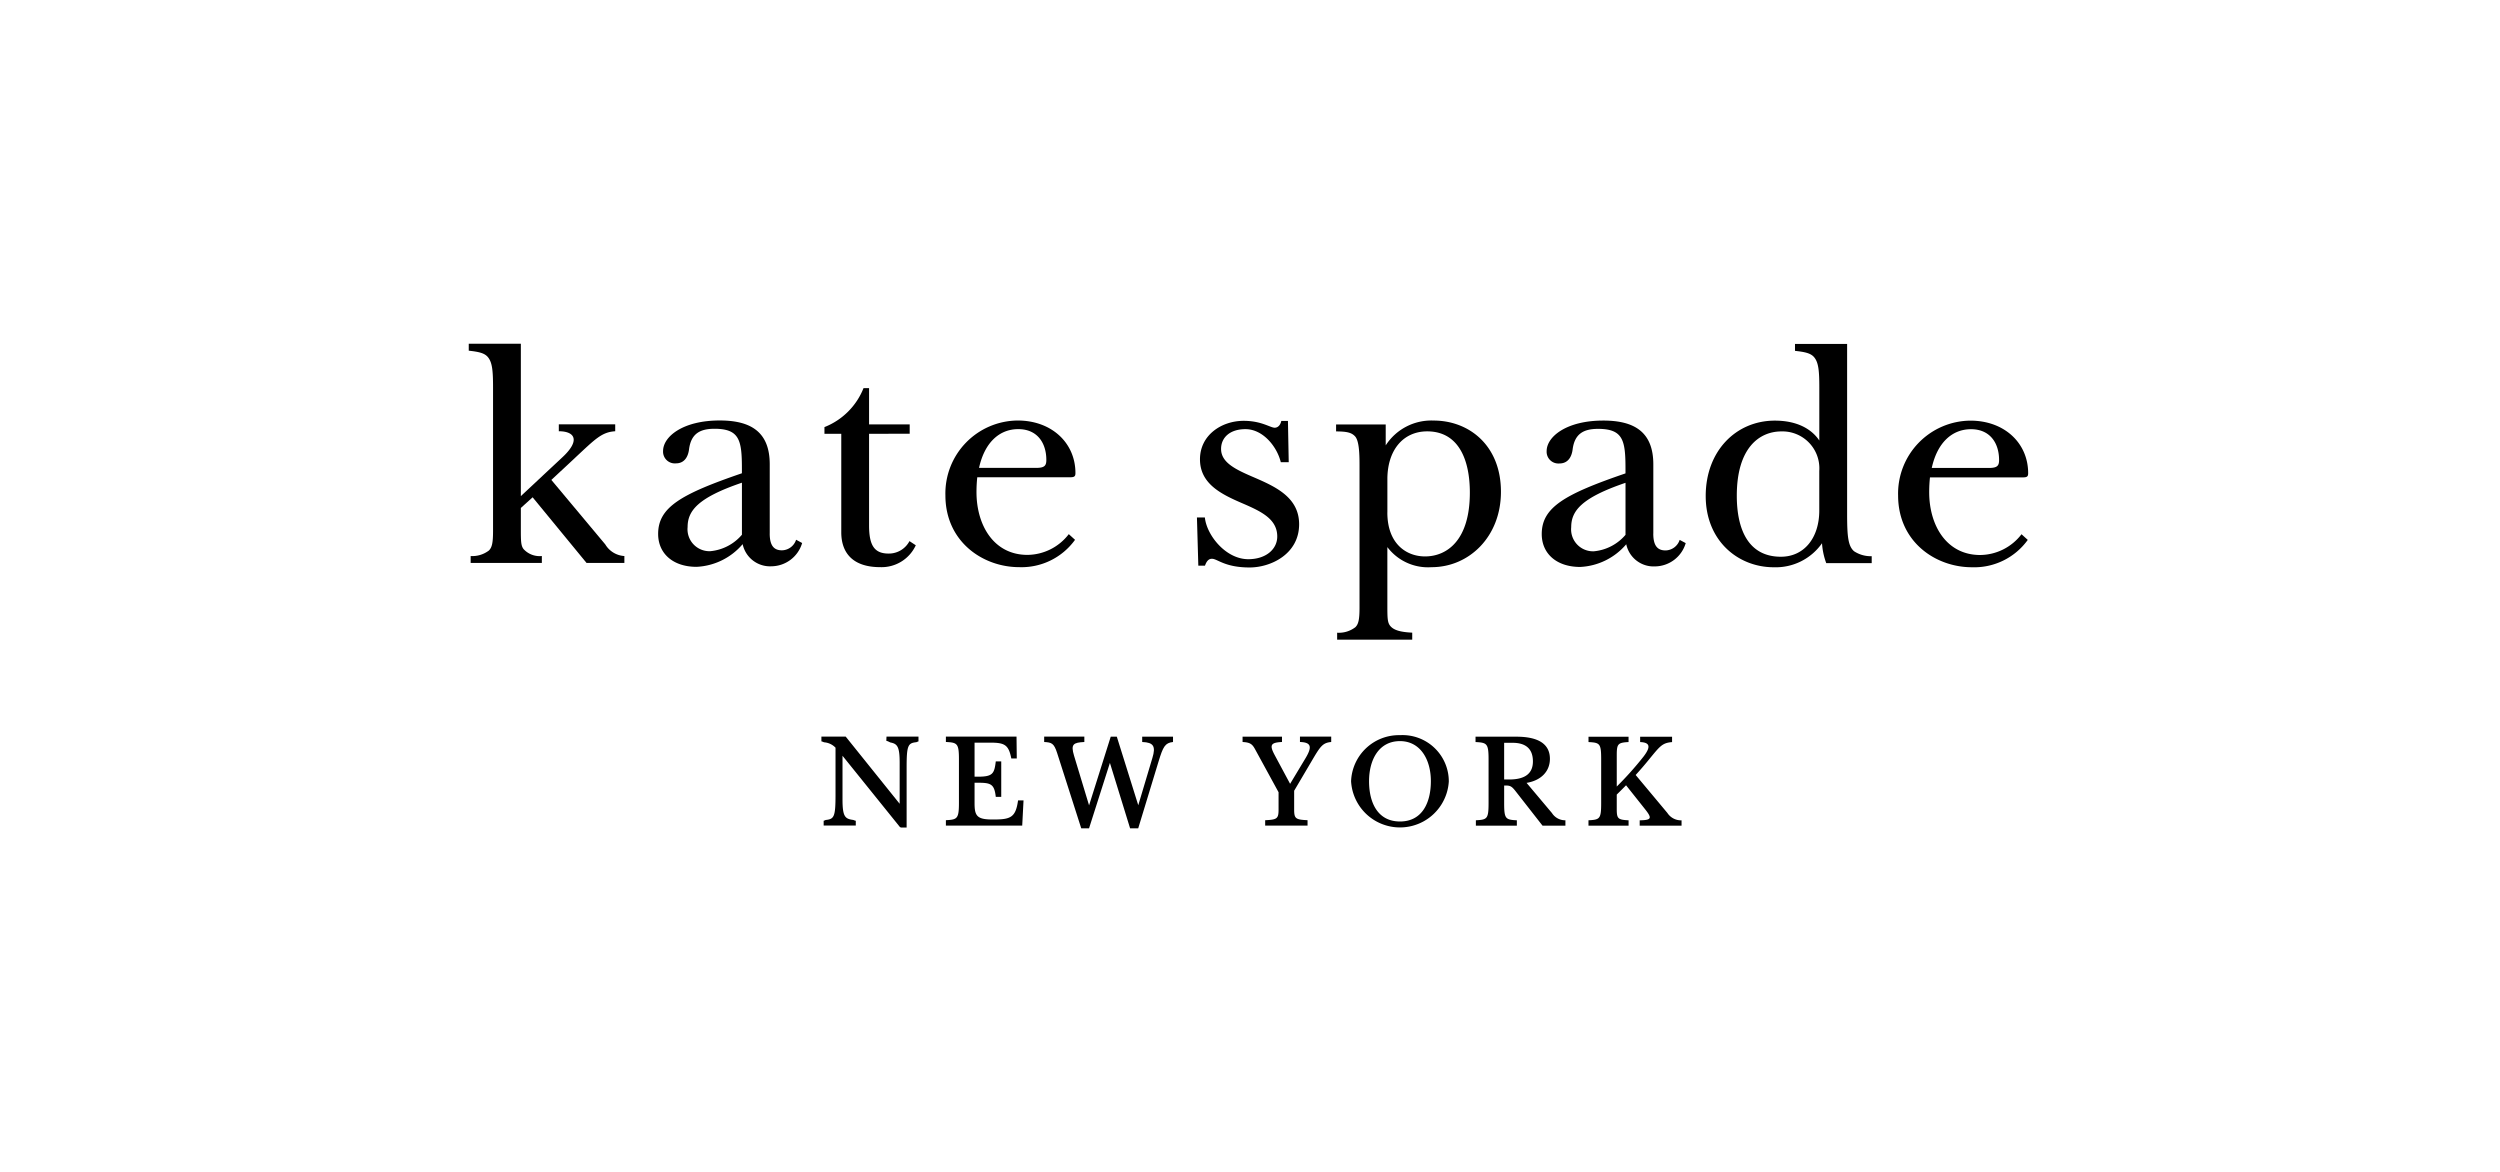 <svg xmlns="http://www.w3.org/2000/svg" xmlns:xlink="http://www.w3.org/1999/xlink" width="320" height="150" viewBox="0 0 320 150"><defs><clipPath id="b"><rect width="320" height="150"/></clipPath></defs><g id="a" clip-path="url(#b)"><g transform="translate(60 43.001)"><g transform="translate(0 0.999)"><path d="M6.669,20.348l5.359-5.009c2.3-2.159,1.521-3.292-.5-3.292v-.886l7.219,0v.887c-1.733.1-2.577,1.017-5.131,3.393l-3.042,2.836,6.9,8.253a3.056,3.056,0,0,0,2.446,1.489v.884H15.078L8.176,20.5,6.668,21.866v2.756c0,1.557.025,2.094.353,2.512a2.786,2.786,0,0,0,2.335.884v.887l-9.112,0v-.886a3.486,3.486,0,0,0,2.335-.707c.391-.39.531-.955.531-2.512l0-18.392c0-2.09-.1-3.152-.637-3.823C2.02,2.015,1.237,1.875,0,1.734V.847l6.669,0v19.5Z" transform="translate(0 -0.847)" fill-rule="evenodd"/></g><path d="M29.582,25.284c0,1.7.667,2.148,1.57,2.148a1.949,1.949,0,0,0,1.808-1.353l.773.417A4.143,4.143,0,0,1,29.8,29.477a3.582,3.582,0,0,1-3.682-2.836,8.24,8.24,0,0,1-5.9,2.905c-3.007,0-4.917-1.7-4.917-4.211,0-3.43,2.967-5.106,10.722-7.766v-.581c0-3.628-.291-5.112-3.51-5.114-1.849,0-3,.624-3.257,2.633-.108.86-.532,1.795-1.679,1.795a1.506,1.506,0,0,1-1.644-1.584c0-1.83,2.511-3.907,7.252-3.907,4.071,0,6.4,1.541,6.4,5.608v8.863Zm-7.6,2.259a6.04,6.04,0,0,0,4.044-2.107l0-6.66c-5.608,1.91-6.953,3.575-6.953,5.678A2.81,2.81,0,0,0,21.982,27.543ZM42.3,12.516V24.248c0,2.608.71,3.6,2.512,3.6a2.982,2.982,0,0,0,2.66-1.594l.808.532a4.818,4.818,0,0,1-4.559,2.8c-3.556,0-4.979-1.876-4.979-4.458V12.514H36.589V11.66a8.874,8.874,0,0,0,5-4.985H42.3l0,4.635,5.2,0v1.2Zm13.849,5.564a18.022,18.022,0,0,0-.1,1.893c0,4.246,2.207,8.043,6.524,8.043a6.739,6.739,0,0,0,5.291-2.655l.8.726a8.44,8.44,0,0,1-7.148,3.5c-4.634,0-9.445-3.248-9.445-9.191a9.333,9.333,0,0,1,9.259-9.579c4.325,0,7.387,2.858,7.385,6.728,0,.387-.106.535-.656.535l-11.913,0Zm.225-1.2H63.7c1.077,0,1.29-.3,1.29-1.019,0-2.145-1.137-3.94-3.588-3.941C58.989,11.915,57.09,13.623,56.377,16.875Zm28.909,6.351c.222,2.242,2.658,5.337,5.554,5.337,2.288,0,3.71-1.3,3.71-2.9,0-2.229-2.02-3.2-4.415-4.233-2.672-1.152-5.476-2.471-5.476-5.654,0-3.1,2.764-4.924,5.592-4.924,2.286,0,3.4.882,3.976.882.4,0,.733-.331.84-.87h.852l.1,5.286-1.014,0c-.494-2.025-2.3-4.233-4.524-4.233-1.994,0-3.121,1.08-3.121,2.531,0,1.674,1.7,2.554,3.859,3.49,2.8,1.215,6.131,2.543,6.131,6.151,0,3.821-3.628,5.533-6.34,5.533-3.19,0-4.111-1.112-4.819-1.114-.448,0-.7.344-.893.886h-.851l-.177-6.172h1.014Zm26.536,15.636h-9.606v-.887a3.477,3.477,0,0,0,2.333-.708c.391-.388.532-.955.532-2.512l0-18.234c0-1.625-.07-3.183-.6-3.713-.423-.426-.954-.6-2.4-.6v-.887h6.352V14a6.938,6.938,0,0,1,6.131-3.178c4.526,0,8.623,3.176,8.619,9.12,0,5.766-4.1,9.649-8.871,9.648a6.522,6.522,0,0,1-5.668-2.571v7.556c0,1.557.025,2.093.352,2.512.448.573,1.347.814,2.831.884v.887ZM108.64,22.589c0,4.06,2.487,5.624,4.819,5.624,2.8,0,5.739-2.044,5.741-8.163,0-4.244-1.457-7.842-5.456-7.845-3.078,0-5.1,2.4-5.1,6.12v4.265Zm34.039,2.71c0,1.7.669,2.147,1.572,2.147a1.948,1.948,0,0,0,1.806-1.351l.773.415a4.143,4.143,0,0,1-3.929,2.981,3.579,3.579,0,0,1-3.682-2.836,8.24,8.24,0,0,1-5.9,2.905c-3.01,0-4.917-1.7-4.917-4.211,0-3.43,2.962-5.106,10.72-7.764V17c0-3.628-.291-5.112-3.51-5.114-1.849,0-3,.624-3.257,2.633-.106.86-.534,1.795-1.681,1.795a1.506,1.506,0,0,1-1.644-1.584c0-1.83,2.514-3.907,7.254-3.907,4.068,0,6.4,1.541,6.4,5.608l0,8.865Zm-7.6,2.257a6.047,6.047,0,0,0,4.046-2.107V18.79c-5.608,1.91-6.951,3.575-6.951,5.678A2.81,2.81,0,0,0,135.078,27.557Zm29.2-1.034A7.234,7.234,0,0,1,158.09,29.6c-4.531,0-8.7-3.362-8.7-9.12,0-5.777,3.892-9.649,8.848-9.649,2.828,0,4.7,1.061,5.693,2.547V6.57c0-2.086-.1-3.152-.635-3.821-.455-.569-1.236-.708-2.478-.849V1.013l6.672,0,0,21.792c0,2.866.133,4.078.882,4.74a3.865,3.865,0,0,0,2.265.638v.886l-5.82,0A8.949,8.949,0,0,1,164.277,26.523Zm-.35-9.288a4.726,4.726,0,0,0-4.848-5.022c-2.794,0-5.712,2.064-5.712,8.231,0,4.246,1.432,7.81,5.643,7.81,3,0,4.914-2.44,4.914-5.906l0-5.114Z" transform="translate(8.941 0.008)" fill-rule="evenodd"/><g transform="translate(182.958 10.841)"><path d="M4.57,7.322a17.977,17.977,0,0,0-.1,1.893c0,4.246,2.208,8.043,6.527,8.043A6.737,6.737,0,0,0,16.288,14.6l.8.726a8.441,8.441,0,0,1-7.148,3.5C5.3,18.831.492,15.583.492,9.639A9.337,9.337,0,0,1,9.753.06c4.325,0,7.385,2.856,7.385,6.728,0,.387-.106.535-.656.535l-11.913,0ZM4.8,6.116h7.325c1.077,0,1.291-.3,1.291-1.015,0-2.148-1.139-3.941-3.59-3.945-2.416,0-4.315,1.709-5.027,4.958Z" transform="translate(-0.492 -0.06)" fill-rule="evenodd"/></g><path d="M28.493,32.742h3.1l.013,0L38.48,41.3l.032.041V36.075c0-2.007-.279-2.4-1.139-2.574-.158-.032-.344-.19-.561-.209v-.233l.017-.315h4.093v.615c-.1.008-.2.086-.29.1-1.049.114-1.228.407-1.228,3.219v7.7h-.713l-.139-.054L31.21,35.21l-.013-.019v5.581c0,2.183.31,2.493,1.331,2.63.112.014.234.1.368.109v.616H28.784V43.51c.1-.008.2-.086.288-.1,1.05-.114,1.231-.406,1.231-3.219l0-6,0-.032a2.26,2.26,0,0,0-1.432-.686c-.111-.017-.236-.106-.375-.12v-.613ZM54.2,44.129h-9.77v-.688c1.456-.074,1.668-.181,1.67-2.213V35.644c0-2.032-.212-2.139-1.67-2.215v-.688l9.041,0,.032,2.8h-.7c-.336-1.716-.825-2.025-2.642-2.025H48.1v4.356h.439c1.885,0,2.094-.385,2.276-1.956h.7l0,4.537h-.7c-.181-1.662-.65-1.806-2.3-1.806H48.1v2.622c0,1.578.288,2.08,2.224,2.08h.326c2.123,0,2.72-.333,3.018-2.44h.7L54.2,44.129Z" transform="translate(16.644 18.543)" fill-rule="evenodd"/><g transform="translate(73.654 51.287)"><path d="M13.041,1.28l0-.684h3.945V1.28c-1.023.106-1.277.616-1.844,2.471l-2.611,8.58-1.038,0L8.909,3.953,6.238,12.328h-1L2.153,2.688C1.741,1.4,1.424,1.337.494,1.279V.591H5.636v.688c-1.4.073-1.766.263-1.321,1.743L6.241,9.389,9.015.594h.776l2.747,8.781,1.811-6.064c.444-1.462.166-1.985-1.307-2.031" transform="translate(-0.494 -0.591)" fill-rule="evenodd"/></g><path d="M70.841,44.2H65.417v-.686c1.5-.074,1.714-.182,1.714-1.358V39.931L64.1,34.383c-.347-.623-.634-.835-1.576-.881v-.684H67.57V33.5c-1.394.074-1.648.339-.954,1.641l1.993,3.715,1.98-3.293c.863-1.445.73-2.018-.719-2.063l0-.686h4v.688c-1.122.1-1.408.58-2.538,2.5l-2.205,3.739v2.414c0,1.174.211,1.283,1.714,1.356V44.2Zm18.083-5.674a6.265,6.265,0,0,1-12.51,0,6.126,6.126,0,0,1,6.257-5.9,5.925,5.925,0,0,1,6.251,5.906m-10.208-.016c0,2.831,1.158,5.158,3.956,5.16,2.9,0,3.956-2.492,3.956-5.16,0-2.8-1.367-5.128-3.956-5.128-2.661,0-3.954,2.326-3.956,5.128m13.673,5.693V43.52c1.457-.074,1.622-.181,1.625-2.213V35.723c0-2.034-.212-2.139-1.668-2.216v-.686l5.22,0c2.834,0,4.3.943,4.3,2.839,0,1.53-1.052,2.752-2.988,3.073l3.248,3.861a2,2,0,0,0,1.724.927v.686h-2.931l-3.518-4.5c-.4-.491-.605-.634-1.137-.634h-.255v2.237c0,2.031.168,2.139,1.625,2.213v.684H92.387ZM96.006,33.6v4.7h.637c2.178,0,3.045-.874,3.045-2.313,0-1.7-1.015-2.383-2.6-2.383Zm14.416,5.6a42.321,42.321,0,0,0,3.441-3.853c.852-1.122.922-1.79-.45-1.836l0-.681H117.5v.683c-1.277.106-1.549.515-3.035,2.329-.5.611-1.022,1.221-1.625,1.882l4.055,4.854a2.086,2.086,0,0,0,1.819.95v.683h-5.358v-.684c1.562-.03,1.616-.266.627-1.5L111.61,39.04c-.364.375-.76.768-1.191,1.19v1.853c0,1.258.17,1.366,1.514,1.442v.684H106.8v-.688c1.461-.073,1.625-.181,1.625-2.213V35.723c0-2.032-.163-2.139-1.621-2.213v-.686l5.126,0v.683c-1.343.076-1.5.228-1.51,1.592v4.1Z" transform="translate(36.525 18.474)" fill-rule="evenodd"/></g></g></svg>